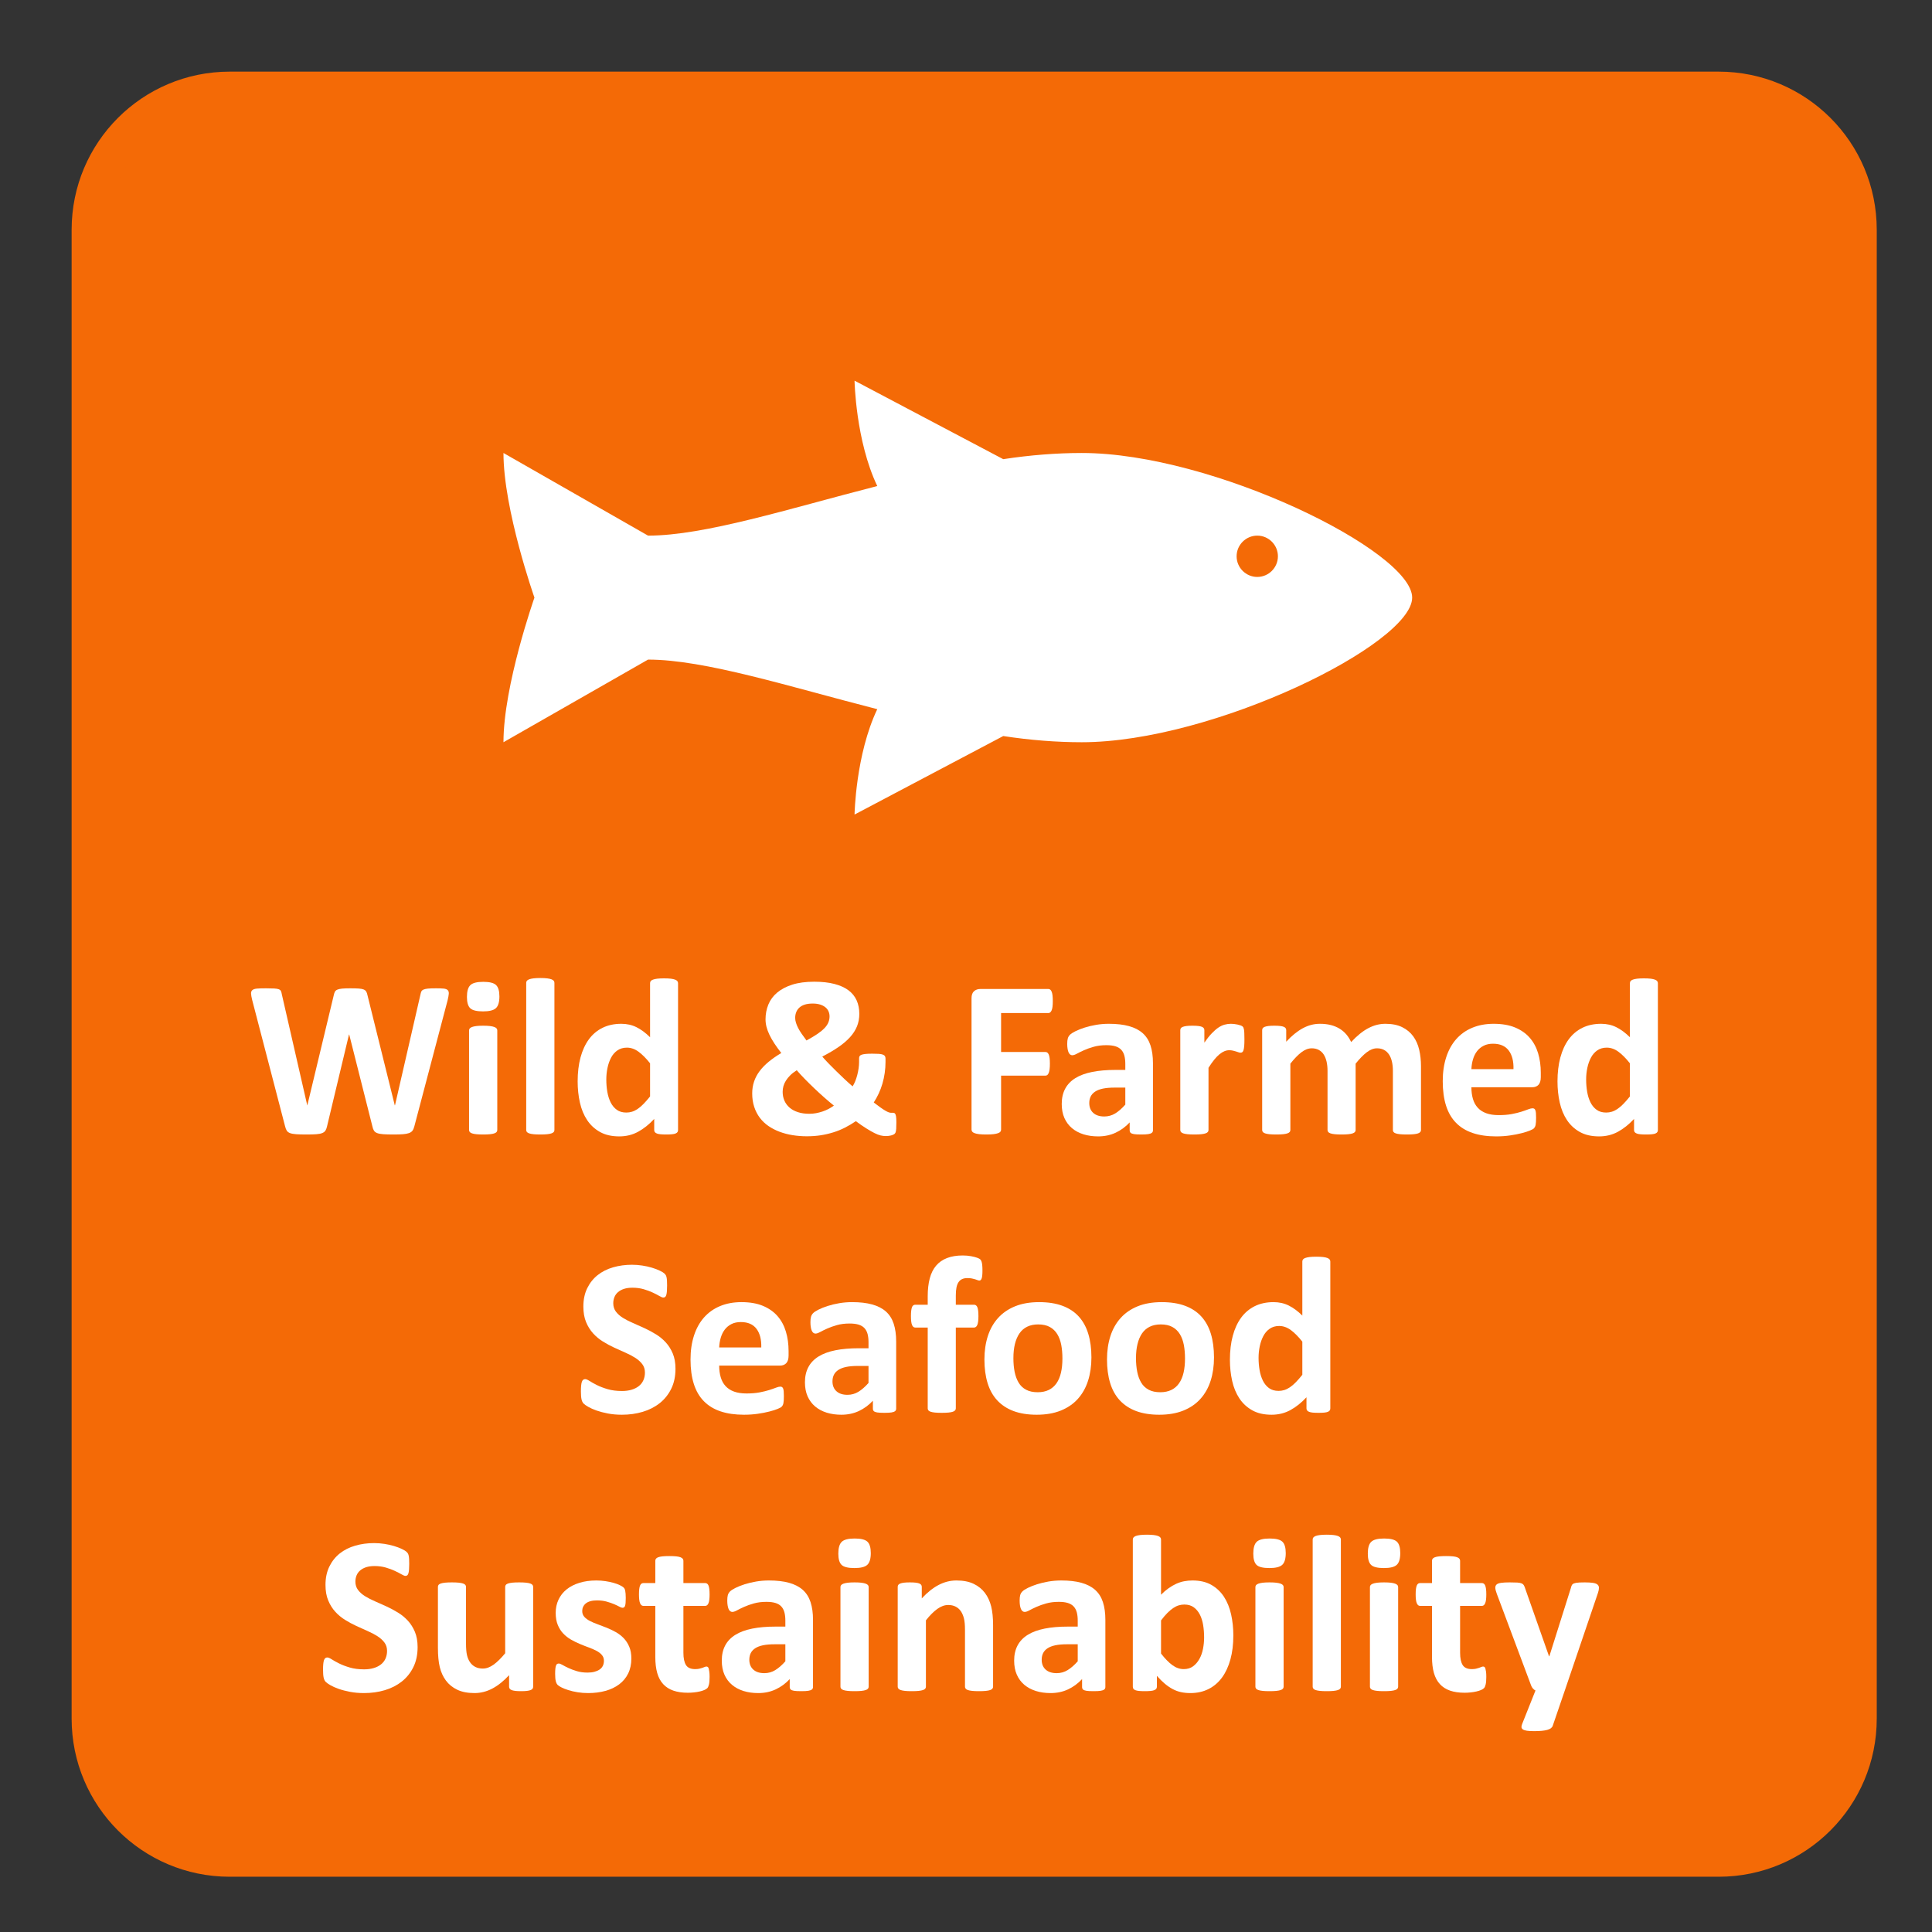 <?xml version="1.0" encoding="UTF-8"?>
<!DOCTYPE svg PUBLIC "-//W3C//DTD SVG 1.1//EN" "http://www.w3.org/Graphics/SVG/1.1/DTD/svg11.dtd">
<svg version="1.1" xmlns="http://www.w3.org/2000/svg" xmlns:xlink="http://www.w3.org/1999/xlink" x="0" y="0" width="118" height="118" viewBox="0, 0, 118, 118">
  <rect x="0" y="0" width="118" height="118" fill="#333333" stroke="none"/>
  <g id="Layer_1" transform="translate(-274, -404.5)">
    <g>
      <path d="M279,418.027 C279,413.318 282.818,409.5 287.527,409.5 L378.473,409.5 C383.182,409.5 387,413.318 387,418.027 L387,508.973 C387,513.682 383.182,517.5 378.473,517.5 L287.527,517.5 C282.818,517.5 279,513.682 279,508.973 z" fill="#F46A06"/>
      <path d="M279.5,418.527 C279.5,413.818 283.318,410 288.027,410 L378.973,410 C383.683,410 387.5,413.818 387.5,418.527 L387.5,509.473 C387.5,514.182 383.683,518 378.973,518 L288.027,518 C283.318,518 279.5,514.182 279.5,509.473 z" fill-opacity="0" stroke="#F46A06" stroke-width="2.25"/>
      <path d="M299.307,473.292 Q299.266,473.456 299.195,473.555 Q299.123,473.654 298.979,473.706 Q298.836,473.757 298.61,473.774 Q298.385,473.791 298.036,473.791 Q297.646,473.791 297.41,473.774 Q297.175,473.757 297.038,473.706 Q296.901,473.654 296.84,473.555 Q296.778,473.456 296.744,473.292 L295.329,467.687 L295.315,467.687 L293.975,473.292 Q293.941,473.449 293.88,473.548 Q293.818,473.648 293.685,473.702 Q293.552,473.757 293.323,473.774 Q293.094,473.791 292.718,473.791 Q292.321,473.791 292.085,473.774 Q291.849,473.757 291.713,473.706 Q291.576,473.654 291.514,473.555 Q291.453,473.456 291.412,473.292 L289.402,465.574 Q289.341,465.328 289.334,465.188 Q289.327,465.048 289.412,464.973 Q289.498,464.898 289.693,464.88 Q289.888,464.863 290.236,464.863 Q290.557,464.863 290.745,464.874 Q290.933,464.884 291.029,464.921 Q291.125,464.959 291.159,465.031 Q291.193,465.103 291.214,465.233 L292.765,472.007 L292.772,472.007 L294.386,465.28 Q294.413,465.15 294.457,465.068 Q294.502,464.986 294.608,464.942 Q294.714,464.898 294.898,464.88 Q295.083,464.863 295.39,464.863 Q295.719,464.863 295.913,464.877 Q296.108,464.891 296.214,464.935 Q296.32,464.98 296.368,465.062 Q296.416,465.144 296.443,465.28 L298.111,472.007 L298.125,472.007 L299.677,465.253 Q299.697,465.144 299.731,465.065 Q299.765,464.986 299.861,464.942 Q299.957,464.898 300.135,464.88 Q300.312,464.863 300.634,464.863 Q300.934,464.863 301.102,464.88 Q301.269,464.898 301.345,464.973 Q301.42,465.048 301.41,465.195 Q301.399,465.342 301.338,465.595 z" fill="#FFFFFF"/>
      <path d="M304.372,473.518 Q304.372,473.586 304.331,473.637 Q304.29,473.689 304.191,473.723 Q304.091,473.757 303.927,473.774 Q303.763,473.791 303.51,473.791 Q303.257,473.791 303.093,473.774 Q302.929,473.757 302.83,473.723 Q302.731,473.689 302.69,473.637 Q302.649,473.586 302.649,473.518 L302.649,467.434 Q302.649,467.365 302.69,467.314 Q302.731,467.263 302.83,467.225 Q302.929,467.188 303.093,467.167 Q303.257,467.147 303.51,467.147 Q303.763,467.147 303.927,467.167 Q304.091,467.188 304.191,467.225 Q304.29,467.263 304.331,467.314 Q304.372,467.365 304.372,467.434 z M304.502,465.356 Q304.502,465.875 304.29,466.073 Q304.078,466.272 303.504,466.272 Q302.922,466.272 302.721,466.08 Q302.519,465.889 302.519,465.39 Q302.519,464.87 302.728,464.669 Q302.936,464.467 303.517,464.467 Q304.091,464.467 304.296,464.662 Q304.502,464.857 304.502,465.356 z" fill="#FFFFFF"/>
      <path d="M307.862,473.518 Q307.862,473.586 307.821,473.637 Q307.78,473.689 307.681,473.723 Q307.582,473.757 307.418,473.774 Q307.254,473.791 307.001,473.791 Q306.748,473.791 306.584,473.774 Q306.42,473.757 306.32,473.723 Q306.221,473.689 306.18,473.637 Q306.139,473.586 306.139,473.518 L306.139,464.528 Q306.139,464.46 306.18,464.405 Q306.221,464.351 306.32,464.313 Q306.42,464.275 306.584,464.255 Q306.748,464.234 307.001,464.234 Q307.254,464.234 307.418,464.255 Q307.582,464.275 307.681,464.313 Q307.78,464.351 307.821,464.405 Q307.862,464.46 307.862,464.528 z" fill="#FFFFFF"/>
      <path d="M315.413,473.518 Q315.413,473.593 315.379,473.644 Q315.344,473.695 315.262,473.73 Q315.18,473.764 315.04,473.777 Q314.9,473.791 314.695,473.791 Q314.476,473.791 314.34,473.777 Q314.203,473.764 314.117,473.73 Q314.032,473.695 313.994,473.644 Q313.957,473.593 313.957,473.518 L313.957,472.841 Q313.485,473.347 312.969,473.627 Q312.453,473.907 311.824,473.907 Q311.127,473.907 310.645,473.637 Q310.163,473.367 309.859,472.909 Q309.554,472.451 309.418,471.839 Q309.281,471.228 309.281,470.551 Q309.281,469.737 309.455,469.088 Q309.63,468.439 309.965,467.981 Q310.299,467.523 310.799,467.276 Q311.298,467.03 311.947,467.03 Q312.46,467.03 312.877,467.239 Q313.294,467.447 313.704,467.851 L313.704,464.549 Q313.704,464.481 313.741,464.426 Q313.779,464.371 313.878,464.334 Q313.977,464.296 314.141,464.275 Q314.305,464.255 314.558,464.255 Q314.811,464.255 314.975,464.275 Q315.139,464.296 315.235,464.334 Q315.331,464.371 315.372,464.426 Q315.413,464.481 315.413,464.549 z M313.704,469.443 Q313.335,468.979 312.996,468.733 Q312.658,468.486 312.289,468.486 Q311.954,468.486 311.711,468.654 Q311.468,468.821 311.321,469.102 Q311.174,469.382 311.103,469.727 Q311.031,470.072 311.031,470.435 Q311.031,470.817 311.092,471.18 Q311.154,471.542 311.294,471.826 Q311.434,472.109 311.667,472.28 Q311.899,472.451 312.255,472.451 Q312.432,472.451 312.6,472.4 Q312.767,472.349 312.942,472.233 Q313.116,472.116 313.3,471.928 Q313.485,471.74 313.704,471.467 z" fill="#FFFFFF"/>
      <path d="M319.942,471.282 Q319.942,470.9 320.055,470.561 Q320.168,470.223 320.393,469.922 Q320.619,469.621 320.95,469.348 Q321.282,469.074 321.719,468.815 Q321.473,468.5 321.292,468.223 Q321.111,467.946 320.991,467.693 Q320.872,467.441 320.814,467.212 Q320.756,466.983 320.756,466.757 Q320.756,466.278 320.927,465.858 Q321.097,465.438 321.46,465.13 Q321.822,464.822 322.383,464.641 Q322.943,464.46 323.729,464.46 Q324.447,464.46 324.967,464.597 Q325.486,464.733 325.821,464.983 Q326.156,465.233 326.32,465.598 Q326.484,465.964 326.484,466.422 Q326.484,466.832 326.344,467.181 Q326.204,467.529 325.92,467.844 Q325.636,468.158 325.213,468.449 Q324.789,468.739 324.221,469.033 Q324.406,469.245 324.635,469.481 Q324.864,469.717 325.107,469.953 Q325.349,470.189 325.595,470.421 Q325.842,470.653 326.074,470.852 Q326.163,470.715 326.235,470.537 Q326.306,470.359 326.358,470.161 Q326.409,469.963 326.44,469.758 Q326.47,469.553 326.47,469.355 L326.47,469.143 Q326.47,469.067 326.498,469.013 Q326.525,468.958 326.611,468.924 Q326.696,468.89 326.857,468.873 Q327.017,468.856 327.27,468.856 Q327.51,468.856 327.667,468.866 Q327.824,468.876 327.916,468.91 Q328.009,468.944 328.046,469.003 Q328.084,469.061 328.084,469.15 L328.084,469.368 Q328.084,469.696 328.036,470.031 Q327.988,470.366 327.896,470.684 Q327.803,471.002 327.667,471.293 Q327.53,471.583 327.366,471.836 Q327.605,472.021 327.78,472.144 Q327.954,472.267 328.077,472.338 Q328.2,472.41 328.282,472.438 Q328.364,472.465 328.419,472.465 Q328.494,472.465 328.559,472.465 Q328.624,472.465 328.665,472.513 Q328.706,472.561 328.726,472.684 Q328.747,472.807 328.747,473.046 Q328.747,473.299 328.737,473.442 Q328.726,473.586 328.702,473.654 Q328.678,473.723 328.62,473.767 Q328.562,473.812 328.426,473.849 Q328.289,473.887 328.097,473.887 Q327.947,473.887 327.786,473.849 Q327.626,473.812 327.414,473.706 Q327.202,473.6 326.922,473.425 Q326.641,473.251 326.272,472.978 Q325.951,473.196 325.609,473.371 Q325.267,473.545 324.895,473.661 Q324.522,473.777 324.126,473.839 Q323.729,473.9 323.278,473.9 Q322.834,473.9 322.41,473.832 Q321.986,473.764 321.614,473.624 Q321.241,473.483 320.933,473.272 Q320.626,473.06 320.407,472.769 Q320.188,472.479 320.065,472.106 Q319.942,471.733 319.942,471.282 z M322.567,466.668 Q322.567,466.812 322.615,466.965 Q322.663,467.119 322.748,467.287 Q322.834,467.454 322.964,467.642 Q323.094,467.83 323.258,468.049 Q323.661,467.83 323.931,467.646 Q324.201,467.461 324.365,467.287 Q324.529,467.112 324.597,466.938 Q324.666,466.764 324.666,466.579 Q324.666,466.415 324.604,466.272 Q324.543,466.128 324.413,466.022 Q324.283,465.916 324.092,465.855 Q323.9,465.793 323.64,465.793 Q323.353,465.793 323.152,465.858 Q322.95,465.923 322.82,466.043 Q322.69,466.162 322.629,466.323 Q322.567,466.483 322.567,466.668 z M321.802,471.187 Q321.802,471.481 321.911,471.727 Q322.02,471.973 322.225,472.15 Q322.43,472.328 322.735,472.427 Q323.039,472.526 323.435,472.526 Q323.64,472.526 323.842,472.489 Q324.044,472.451 324.239,472.386 Q324.433,472.321 324.608,472.229 Q324.782,472.137 324.932,472.027 Q324.625,471.781 324.314,471.504 Q324.003,471.228 323.709,470.947 Q323.415,470.667 323.145,470.39 Q322.875,470.113 322.663,469.867 Q322.424,470.018 322.263,470.178 Q322.102,470.339 322,470.503 Q321.897,470.667 321.849,470.838 Q321.802,471.009 321.802,471.187 z M319.382,464.904" fill="#FFFFFF"/>
      <path d="M338.301,465.643 Q338.301,465.848 338.284,465.988 Q338.267,466.128 338.229,466.21 Q338.192,466.292 338.144,466.333 Q338.096,466.374 338.035,466.374 L335.143,466.374 L335.143,468.753 L337.857,468.753 Q337.918,468.753 337.966,468.787 Q338.014,468.821 338.052,468.903 Q338.089,468.985 338.106,469.122 Q338.124,469.259 338.124,469.464 Q338.124,469.669 338.106,469.806 Q338.089,469.942 338.052,470.031 Q338.014,470.12 337.966,470.158 Q337.918,470.195 337.857,470.195 L335.143,470.195 L335.143,473.49 Q335.143,473.566 335.102,473.62 Q335.061,473.675 334.955,473.712 Q334.849,473.75 334.678,473.771 Q334.507,473.791 334.241,473.791 Q333.981,473.791 333.807,473.771 Q333.632,473.75 333.53,473.712 Q333.427,473.675 333.383,473.62 Q333.338,473.566 333.338,473.49 L333.338,465.472 Q333.338,465.171 333.492,465.038 Q333.646,464.904 333.872,464.904 L338.035,464.904 Q338.096,464.904 338.144,464.942 Q338.192,464.98 338.229,465.065 Q338.267,465.15 338.284,465.294 Q338.301,465.438 338.301,465.643 z" fill="#FFFFFF"/>
      <path d="M344.419,473.538 Q344.419,473.634 344.35,473.689 Q344.282,473.743 344.135,473.767 Q343.988,473.791 343.701,473.791 Q343.393,473.791 343.253,473.767 Q343.113,473.743 343.055,473.689 Q342.997,473.634 342.997,473.538 L342.997,473.053 Q342.621,473.456 342.139,473.682 Q341.657,473.907 341.069,473.907 Q340.584,473.907 340.177,473.781 Q339.77,473.654 339.473,473.405 Q339.176,473.155 339.011,472.786 Q338.847,472.417 338.847,471.925 Q338.847,471.392 339.056,470.999 Q339.264,470.606 339.678,470.349 Q340.092,470.093 340.707,469.97 Q341.322,469.847 342.135,469.847 L342.73,469.847 L342.73,469.478 Q342.73,469.191 342.672,468.975 Q342.614,468.76 342.481,468.616 Q342.347,468.473 342.125,468.404 Q341.903,468.336 341.575,468.336 Q341.144,468.336 340.806,468.432 Q340.468,468.527 340.208,468.644 Q339.948,468.76 339.774,468.856 Q339.599,468.951 339.49,468.951 Q339.415,468.951 339.357,468.903 Q339.299,468.856 339.261,468.767 Q339.223,468.678 339.203,468.548 Q339.182,468.418 339.182,468.261 Q339.182,468.049 339.217,467.926 Q339.251,467.803 339.346,467.704 Q339.442,467.605 339.681,467.485 Q339.921,467.365 340.242,467.263 Q340.563,467.16 340.943,467.095 Q341.322,467.03 341.725,467.03 Q342.443,467.03 342.952,467.171 Q343.462,467.311 343.79,467.601 Q344.118,467.892 344.268,468.35 Q344.419,468.808 344.419,469.437 z M342.73,470.927 L342.074,470.927 Q341.657,470.927 341.363,470.988 Q341.069,471.05 340.885,471.173 Q340.7,471.296 340.615,471.47 Q340.529,471.645 340.529,471.87 Q340.529,472.253 340.772,472.472 Q341.014,472.691 341.445,472.691 Q341.807,472.691 342.112,472.506 Q342.416,472.321 342.73,471.966 z" fill="#FFFFFF"/>
      <path d="M350.005,467.987 Q350.005,468.233 349.992,468.391 Q349.978,468.548 349.951,468.637 Q349.923,468.726 349.879,468.76 Q349.834,468.794 349.766,468.794 Q349.711,468.794 349.643,468.77 Q349.575,468.746 349.489,468.719 Q349.404,468.691 349.301,468.668 Q349.199,468.644 349.076,468.644 Q348.932,468.644 348.789,468.702 Q348.645,468.76 348.491,468.883 Q348.337,469.006 348.17,469.211 Q348.002,469.416 347.811,469.717 L347.811,473.518 Q347.811,473.586 347.77,473.637 Q347.729,473.689 347.63,473.723 Q347.531,473.757 347.367,473.774 Q347.203,473.791 346.95,473.791 Q346.697,473.791 346.533,473.774 Q346.369,473.757 346.269,473.723 Q346.17,473.689 346.129,473.637 Q346.088,473.586 346.088,473.518 L346.088,467.42 Q346.088,467.352 346.122,467.3 Q346.157,467.249 346.246,467.215 Q346.334,467.181 346.475,467.164 Q346.615,467.147 346.827,467.147 Q347.045,467.147 347.189,467.164 Q347.332,467.181 347.411,467.215 Q347.49,467.249 347.524,467.3 Q347.558,467.352 347.558,467.42 L347.558,468.179 Q347.797,467.837 348.009,467.615 Q348.221,467.393 348.413,467.263 Q348.604,467.133 348.795,467.082 Q348.987,467.03 349.178,467.03 Q349.267,467.03 349.37,467.041 Q349.472,467.051 349.581,467.075 Q349.691,467.099 349.773,467.129 Q349.855,467.16 349.893,467.194 Q349.93,467.229 349.947,467.27 Q349.964,467.311 349.978,467.382 Q349.992,467.454 349.998,467.598 Q350.005,467.741 350.005,467.987 z" fill="#FFFFFF"/>
      <path d="M360.789,473.518 Q360.789,473.586 360.748,473.637 Q360.707,473.689 360.611,473.723 Q360.515,473.757 360.351,473.774 Q360.187,473.791 359.934,473.791 Q359.675,473.791 359.511,473.774 Q359.346,473.757 359.247,473.723 Q359.148,473.689 359.111,473.637 Q359.073,473.586 359.073,473.518 L359.073,469.901 Q359.073,469.594 359.015,469.341 Q358.957,469.088 358.837,468.907 Q358.718,468.726 358.536,468.627 Q358.355,468.527 358.102,468.527 Q357.795,468.527 357.48,468.767 Q357.166,469.006 356.797,469.464 L356.797,473.518 Q356.797,473.586 356.756,473.637 Q356.715,473.689 356.616,473.723 Q356.516,473.757 356.352,473.774 Q356.188,473.791 355.942,473.791 Q355.689,473.791 355.525,473.774 Q355.361,473.757 355.262,473.723 Q355.163,473.689 355.122,473.637 Q355.081,473.586 355.081,473.518 L355.081,469.901 Q355.081,469.594 355.023,469.341 Q354.965,469.088 354.848,468.907 Q354.732,468.726 354.548,468.627 Q354.363,468.527 354.117,468.527 Q353.803,468.527 353.488,468.767 Q353.174,469.006 352.811,469.464 L352.811,473.518 Q352.811,473.586 352.77,473.637 Q352.729,473.689 352.63,473.723 Q352.531,473.757 352.367,473.774 Q352.203,473.791 351.95,473.791 Q351.697,473.791 351.533,473.774 Q351.369,473.757 351.27,473.723 Q351.171,473.689 351.13,473.637 Q351.089,473.586 351.089,473.518 L351.089,467.42 Q351.089,467.352 351.123,467.3 Q351.157,467.249 351.246,467.215 Q351.335,467.181 351.475,467.164 Q351.615,467.147 351.827,467.147 Q352.046,467.147 352.189,467.164 Q352.333,467.181 352.411,467.215 Q352.49,467.249 352.524,467.3 Q352.558,467.352 352.558,467.42 L352.558,468.124 Q353.064,467.577 353.567,467.304 Q354.069,467.03 354.616,467.03 Q354.992,467.03 355.293,467.109 Q355.594,467.188 355.829,467.335 Q356.065,467.482 356.236,467.687 Q356.407,467.892 356.523,468.145 Q356.797,467.851 357.06,467.639 Q357.323,467.427 357.579,467.294 Q357.836,467.16 358.092,467.095 Q358.348,467.03 358.615,467.03 Q359.223,467.03 359.64,467.235 Q360.057,467.441 360.314,467.793 Q360.57,468.145 360.68,468.616 Q360.789,469.088 360.789,469.614 z" fill="#FFFFFF"/>
      <path d="M368.106,470.291 Q368.106,470.606 367.966,470.756 Q367.826,470.906 367.58,470.906 L363.868,470.906 Q363.868,471.296 363.96,471.614 Q364.052,471.932 364.254,472.154 Q364.456,472.376 364.773,472.492 Q365.091,472.608 365.536,472.608 Q365.987,472.608 366.329,472.544 Q366.67,472.479 366.92,472.4 Q367.169,472.321 367.333,472.256 Q367.498,472.191 367.6,472.191 Q367.662,472.191 367.703,472.215 Q367.744,472.239 367.771,472.301 Q367.798,472.362 367.809,472.475 Q367.819,472.588 367.819,472.759 Q367.819,472.909 367.812,473.015 Q367.805,473.121 367.792,473.196 Q367.778,473.272 367.75,473.323 Q367.723,473.374 367.679,473.422 Q367.634,473.47 367.436,473.552 Q367.238,473.634 366.93,473.712 Q366.623,473.791 366.226,473.849 Q365.83,473.907 365.378,473.907 Q364.565,473.907 363.953,473.702 Q363.341,473.497 362.931,473.08 Q362.521,472.663 362.319,472.027 Q362.118,471.392 362.118,470.537 Q362.118,469.724 362.33,469.071 Q362.542,468.418 362.945,467.963 Q363.348,467.509 363.926,467.27 Q364.503,467.03 365.228,467.03 Q365.994,467.03 366.537,467.256 Q367.081,467.482 367.429,467.881 Q367.778,468.281 367.942,468.828 Q368.106,469.375 368.106,470.018 z M366.438,469.799 Q366.458,469.074 366.147,468.661 Q365.836,468.247 365.187,468.247 Q364.859,468.247 364.616,468.37 Q364.374,468.493 364.213,468.702 Q364.052,468.91 363.967,469.194 Q363.881,469.478 363.868,469.799 z" fill="#FFFFFF"/>
      <path d="M375.258,473.518 Q375.258,473.593 375.224,473.644 Q375.19,473.695 375.108,473.73 Q375.026,473.764 374.885,473.777 Q374.745,473.791 374.54,473.791 Q374.322,473.791 374.185,473.777 Q374.048,473.764 373.963,473.73 Q373.877,473.695 373.84,473.644 Q373.802,473.593 373.802,473.518 L373.802,472.841 Q373.33,473.347 372.814,473.627 Q372.298,473.907 371.669,473.907 Q370.972,473.907 370.49,473.637 Q370.008,473.367 369.704,472.909 Q369.4,472.451 369.263,471.839 Q369.126,471.228 369.126,470.551 Q369.126,469.737 369.301,469.088 Q369.475,468.439 369.81,467.981 Q370.145,467.523 370.644,467.276 Q371.143,467.03 371.792,467.03 Q372.305,467.03 372.722,467.239 Q373.139,467.447 373.549,467.851 L373.549,464.549 Q373.549,464.481 373.587,464.426 Q373.624,464.371 373.723,464.334 Q373.822,464.296 373.987,464.275 Q374.151,464.255 374.404,464.255 Q374.656,464.255 374.821,464.275 Q374.985,464.296 375.08,464.334 Q375.176,464.371 375.217,464.426 Q375.258,464.481 375.258,464.549 z M373.549,469.443 Q373.18,468.979 372.842,468.733 Q372.503,468.486 372.134,468.486 Q371.799,468.486 371.556,468.654 Q371.314,468.821 371.167,469.102 Q371.02,469.382 370.948,469.727 Q370.876,470.072 370.876,470.435 Q370.876,470.817 370.938,471.18 Q370.999,471.542 371.139,471.826 Q371.28,472.109 371.512,472.28 Q371.744,472.451 372.1,472.451 Q372.278,472.451 372.445,472.4 Q372.613,472.349 372.787,472.233 Q372.961,472.116 373.146,471.928 Q373.33,471.74 373.549,471.467 z" fill="#FFFFFF"/>
      <path d="M315.256,488.098 Q315.256,488.795 314.997,489.321 Q314.737,489.848 314.293,490.2 Q313.848,490.552 313.254,490.73 Q312.659,490.907 311.982,490.907 Q311.524,490.907 311.131,490.832 Q310.738,490.757 310.437,490.651 Q310.136,490.545 309.935,490.429 Q309.733,490.313 309.644,490.224 Q309.555,490.135 309.518,489.967 Q309.48,489.8 309.48,489.485 Q309.48,489.274 309.494,489.13 Q309.507,488.986 309.538,488.898 Q309.569,488.809 309.62,488.771 Q309.671,488.733 309.74,488.733 Q309.836,488.733 310.01,488.846 Q310.184,488.959 310.458,489.096 Q310.731,489.233 311.11,489.345 Q311.49,489.458 311.989,489.458 Q312.317,489.458 312.577,489.379 Q312.837,489.301 313.018,489.157 Q313.199,489.014 313.295,488.802 Q313.39,488.59 313.39,488.33 Q313.39,488.029 313.226,487.814 Q313.062,487.599 312.799,487.431 Q312.536,487.264 312.201,487.117 Q311.866,486.97 311.51,486.806 Q311.155,486.642 310.82,486.433 Q310.485,486.225 310.222,485.934 Q309.959,485.644 309.795,485.247 Q309.63,484.851 309.63,484.297 Q309.63,483.661 309.866,483.179 Q310.102,482.697 310.502,482.379 Q310.902,482.062 311.445,481.904 Q311.989,481.747 312.597,481.747 Q312.912,481.747 313.226,481.795 Q313.541,481.843 313.814,481.925 Q314.087,482.007 314.299,482.109 Q314.511,482.212 314.58,482.28 Q314.648,482.349 314.672,482.397 Q314.696,482.444 314.713,482.523 Q314.73,482.602 314.737,482.721 Q314.744,482.841 314.744,483.019 Q314.744,483.217 314.733,483.354 Q314.723,483.49 314.699,483.579 Q314.675,483.668 314.631,483.709 Q314.587,483.75 314.511,483.75 Q314.436,483.75 314.272,483.654 Q314.108,483.559 313.869,483.446 Q313.629,483.333 313.315,483.241 Q313.001,483.149 312.625,483.149 Q312.331,483.149 312.112,483.22 Q311.893,483.292 311.746,483.419 Q311.599,483.545 311.527,483.723 Q311.456,483.9 311.456,484.099 Q311.456,484.393 311.616,484.608 Q311.777,484.823 312.047,484.991 Q312.317,485.158 312.659,485.305 Q313.001,485.452 313.356,485.616 Q313.712,485.78 314.053,485.989 Q314.395,486.197 314.662,486.488 Q314.928,486.778 315.092,487.171 Q315.256,487.565 315.256,488.098 z" fill="#FFFFFF"/>
      <path d="M322.164,487.291 Q322.164,487.606 322.023,487.756 Q321.883,487.906 321.637,487.906 L317.925,487.906 Q317.925,488.296 318.018,488.614 Q318.11,488.932 318.311,489.154 Q318.513,489.376 318.831,489.492 Q319.149,489.608 319.593,489.608 Q320.044,489.608 320.386,489.544 Q320.728,489.479 320.977,489.4 Q321.227,489.321 321.391,489.256 Q321.555,489.191 321.658,489.191 Q321.719,489.191 321.76,489.215 Q321.801,489.239 321.829,489.301 Q321.856,489.362 321.866,489.475 Q321.876,489.588 321.876,489.759 Q321.876,489.909 321.87,490.015 Q321.863,490.121 321.849,490.196 Q321.835,490.272 321.808,490.323 Q321.781,490.374 321.736,490.422 Q321.692,490.47 321.494,490.552 Q321.295,490.634 320.988,490.712 Q320.68,490.791 320.284,490.849 Q319.887,490.907 319.436,490.907 Q318.622,490.907 318.011,490.702 Q317.399,490.497 316.989,490.08 Q316.579,489.663 316.377,489.027 Q316.175,488.392 316.175,487.537 Q316.175,486.724 316.387,486.071 Q316.599,485.418 317.002,484.963 Q317.406,484.509 317.983,484.27 Q318.561,484.03 319.286,484.03 Q320.051,484.03 320.595,484.256 Q321.138,484.482 321.487,484.881 Q321.835,485.281 321.999,485.828 Q322.164,486.375 322.164,487.018 z M320.496,486.799 Q320.516,486.074 320.205,485.661 Q319.894,485.247 319.245,485.247 Q318.916,485.247 318.674,485.37 Q318.431,485.493 318.27,485.702 Q318.11,485.91 318.024,486.194 Q317.939,486.478 317.925,486.799 z" fill="#FFFFFF"/>
      <path d="M328.735,490.538 Q328.735,490.634 328.666,490.689 Q328.598,490.743 328.451,490.767 Q328.304,490.791 328.017,490.791 Q327.709,490.791 327.569,490.767 Q327.429,490.743 327.371,490.689 Q327.313,490.634 327.313,490.538 L327.313,490.053 Q326.937,490.456 326.455,490.682 Q325.973,490.907 325.385,490.907 Q324.9,490.907 324.493,490.781 Q324.086,490.654 323.789,490.405 Q323.492,490.155 323.327,489.786 Q323.163,489.417 323.163,488.925 Q323.163,488.392 323.372,487.999 Q323.58,487.606 323.994,487.349 Q324.408,487.093 325.023,486.97 Q325.638,486.847 326.451,486.847 L327.046,486.847 L327.046,486.478 Q327.046,486.191 326.988,485.975 Q326.93,485.76 326.797,485.616 Q326.663,485.473 326.441,485.404 Q326.219,485.336 325.891,485.336 Q325.46,485.336 325.122,485.432 Q324.784,485.527 324.524,485.644 Q324.264,485.76 324.09,485.856 Q323.915,485.951 323.806,485.951 Q323.731,485.951 323.673,485.903 Q323.615,485.856 323.577,485.767 Q323.539,485.678 323.519,485.548 Q323.498,485.418 323.498,485.261 Q323.498,485.049 323.533,484.926 Q323.567,484.803 323.662,484.704 Q323.758,484.605 323.997,484.485 Q324.237,484.365 324.558,484.263 Q324.879,484.16 325.259,484.095 Q325.638,484.03 326.041,484.03 Q326.759,484.03 327.268,484.171 Q327.778,484.311 328.106,484.601 Q328.434,484.892 328.584,485.35 Q328.735,485.808 328.735,486.437 z M327.046,487.927 L326.39,487.927 Q325.973,487.927 325.679,487.988 Q325.385,488.05 325.201,488.173 Q325.016,488.296 324.93,488.47 Q324.845,488.645 324.845,488.87 Q324.845,489.253 325.088,489.472 Q325.33,489.691 325.761,489.691 Q326.123,489.691 326.428,489.506 Q326.732,489.321 327.046,488.966 z" fill="#FFFFFF"/>
      <path d="M334.005,482.096 Q334.005,482.294 333.991,482.414 Q333.978,482.533 333.95,482.598 Q333.923,482.663 333.889,482.687 Q333.855,482.711 333.814,482.711 Q333.766,482.711 333.708,482.687 Q333.65,482.663 333.564,482.636 Q333.479,482.608 333.362,482.585 Q333.246,482.561 333.089,482.561 Q332.904,482.561 332.771,482.619 Q332.638,482.677 332.549,482.803 Q332.46,482.93 332.419,483.131 Q332.378,483.333 332.378,483.627 L332.378,484.188 L333.492,484.188 Q333.554,484.188 333.605,484.222 Q333.656,484.256 333.691,484.335 Q333.725,484.413 333.742,484.55 Q333.759,484.687 333.759,484.885 Q333.759,485.261 333.691,485.421 Q333.622,485.582 333.492,485.582 L332.378,485.582 L332.378,490.518 Q332.378,490.586 332.337,490.637 Q332.296,490.689 332.2,490.723 Q332.105,490.757 331.934,490.774 Q331.763,490.791 331.517,490.791 Q331.271,490.791 331.103,490.774 Q330.936,490.757 330.837,490.723 Q330.737,490.689 330.7,490.637 Q330.662,490.586 330.662,490.518 L330.662,485.582 L329.897,485.582 Q329.767,485.582 329.702,485.421 Q329.637,485.261 329.637,484.885 Q329.637,484.687 329.654,484.55 Q329.671,484.413 329.702,484.335 Q329.733,484.256 329.784,484.222 Q329.835,484.188 329.903,484.188 L330.662,484.188 L330.662,483.675 Q330.662,483.053 330.785,482.585 Q330.908,482.116 331.172,481.805 Q331.435,481.494 331.841,481.337 Q332.248,481.18 332.802,481.18 Q333.069,481.18 333.308,481.224 Q333.547,481.269 333.684,481.32 Q333.82,481.371 333.868,481.416 Q333.916,481.46 333.947,481.546 Q333.978,481.631 333.991,481.764 Q334.005,481.898 334.005,482.096 z" fill="#FFFFFF"/>
      <path d="M340.66,487.407 Q340.66,488.187 340.455,488.829 Q340.25,489.472 339.833,489.937 Q339.416,490.401 338.787,490.654 Q338.158,490.907 337.317,490.907 Q336.504,490.907 335.902,490.682 Q335.3,490.456 334.904,490.025 Q334.507,489.595 334.316,488.966 Q334.125,488.337 334.125,487.53 Q334.125,486.751 334.333,486.105 Q334.542,485.459 334.959,484.998 Q335.376,484.536 336.001,484.283 Q336.627,484.03 337.467,484.03 Q338.288,484.03 338.889,484.253 Q339.491,484.475 339.884,484.905 Q340.277,485.336 340.468,485.965 Q340.66,486.594 340.66,487.407 z M338.889,487.476 Q338.889,487.025 338.818,486.645 Q338.746,486.266 338.575,485.985 Q338.404,485.705 338.12,485.548 Q337.837,485.391 337.406,485.391 Q337.023,485.391 336.736,485.531 Q336.449,485.671 336.264,485.941 Q336.08,486.211 335.987,486.59 Q335.895,486.97 335.895,487.455 Q335.895,487.906 335.97,488.286 Q336.046,488.665 336.213,488.945 Q336.38,489.226 336.668,489.379 Q336.955,489.533 337.379,489.533 Q337.768,489.533 338.055,489.393 Q338.342,489.253 338.527,488.986 Q338.712,488.72 338.8,488.34 Q338.889,487.961 338.889,487.476 z" fill="#FFFFFF"/>
      <path d="M348.147,487.407 Q348.147,488.187 347.942,488.829 Q347.737,489.472 347.32,489.937 Q346.903,490.401 346.274,490.654 Q345.645,490.907 344.804,490.907 Q343.991,490.907 343.389,490.682 Q342.788,490.456 342.391,490.025 Q341.995,489.595 341.803,488.966 Q341.612,488.337 341.612,487.53 Q341.612,486.751 341.82,486.105 Q342.029,485.459 342.446,484.998 Q342.863,484.536 343.488,484.283 Q344.114,484.03 344.955,484.03 Q345.775,484.03 346.376,484.253 Q346.978,484.475 347.371,484.905 Q347.764,485.336 347.956,485.965 Q348.147,486.594 348.147,487.407 z M346.376,487.476 Q346.376,487.025 346.305,486.645 Q346.233,486.266 346.062,485.985 Q345.891,485.705 345.607,485.548 Q345.324,485.391 344.893,485.391 Q344.51,485.391 344.223,485.531 Q343.936,485.671 343.751,485.941 Q343.567,486.211 343.475,486.59 Q343.382,486.97 343.382,487.455 Q343.382,487.906 343.458,488.286 Q343.533,488.665 343.7,488.945 Q343.868,489.226 344.155,489.379 Q344.442,489.533 344.866,489.533 Q345.255,489.533 345.542,489.393 Q345.83,489.253 346.014,488.986 Q346.199,488.72 346.288,488.34 Q346.376,487.961 346.376,487.476 z" fill="#FFFFFF"/>
      <path d="M355.251,490.518 Q355.251,490.593 355.217,490.644 Q355.183,490.695 355.101,490.73 Q355.019,490.764 354.879,490.777 Q354.739,490.791 354.534,490.791 Q354.315,490.791 354.178,490.777 Q354.041,490.764 353.956,490.73 Q353.87,490.695 353.833,490.644 Q353.795,490.593 353.795,490.518 L353.795,489.841 Q353.324,490.347 352.807,490.627 Q352.291,490.907 351.662,490.907 Q350.965,490.907 350.483,490.637 Q350.001,490.367 349.697,489.909 Q349.393,489.451 349.256,488.839 Q349.119,488.228 349.119,487.551 Q349.119,486.737 349.294,486.088 Q349.468,485.439 349.803,484.981 Q350.138,484.523 350.637,484.276 Q351.136,484.03 351.785,484.03 Q352.298,484.03 352.715,484.239 Q353.132,484.447 353.542,484.851 L353.542,481.549 Q353.542,481.481 353.58,481.426 Q353.618,481.371 353.717,481.334 Q353.816,481.296 353.98,481.275 Q354.144,481.255 354.397,481.255 Q354.65,481.255 354.814,481.275 Q354.978,481.296 355.074,481.334 Q355.169,481.371 355.21,481.426 Q355.251,481.481 355.251,481.549 z M353.542,486.443 Q353.173,485.979 352.835,485.733 Q352.496,485.486 352.127,485.486 Q351.792,485.486 351.55,485.654 Q351.307,485.821 351.16,486.102 Q351.013,486.382 350.941,486.727 Q350.869,487.072 350.869,487.435 Q350.869,487.817 350.931,488.18 Q350.993,488.542 351.133,488.826 Q351.273,489.109 351.505,489.28 Q351.738,489.451 352.093,489.451 Q352.271,489.451 352.438,489.4 Q352.606,489.349 352.78,489.233 Q352.954,489.116 353.139,488.928 Q353.324,488.74 353.542,488.467 z" fill="#FFFFFF"/>
      <path d="M299.506,505.098 Q299.506,505.795 299.247,506.321 Q298.987,506.848 298.543,507.2 Q298.098,507.552 297.504,507.73 Q296.909,507.907 296.232,507.907 Q295.774,507.907 295.381,507.832 Q294.988,507.757 294.687,507.651 Q294.386,507.545 294.185,507.429 Q293.983,507.313 293.894,507.224 Q293.805,507.135 293.768,506.967 Q293.73,506.8 293.73,506.485 Q293.73,506.274 293.744,506.13 Q293.757,505.986 293.788,505.898 Q293.819,505.809 293.87,505.771 Q293.921,505.733 293.99,505.733 Q294.086,505.733 294.26,505.846 Q294.434,505.959 294.708,506.096 Q294.981,506.233 295.36,506.345 Q295.74,506.458 296.239,506.458 Q296.567,506.458 296.827,506.379 Q297.087,506.301 297.268,506.157 Q297.449,506.014 297.545,505.802 Q297.64,505.59 297.64,505.33 Q297.64,505.029 297.476,504.814 Q297.312,504.599 297.049,504.431 Q296.786,504.264 296.451,504.117 Q296.116,503.97 295.76,503.806 Q295.405,503.642 295.07,503.433 Q294.735,503.225 294.472,502.934 Q294.209,502.644 294.045,502.247 Q293.88,501.851 293.88,501.297 Q293.88,500.661 294.116,500.179 Q294.352,499.697 294.752,499.379 Q295.152,499.062 295.695,498.904 Q296.239,498.747 296.847,498.747 Q297.162,498.747 297.476,498.795 Q297.791,498.843 298.064,498.925 Q298.337,499.007 298.549,499.109 Q298.761,499.212 298.83,499.28 Q298.898,499.349 298.922,499.397 Q298.946,499.444 298.963,499.523 Q298.98,499.602 298.987,499.721 Q298.994,499.841 298.994,500.019 Q298.994,500.217 298.983,500.354 Q298.973,500.49 298.949,500.579 Q298.925,500.668 298.881,500.709 Q298.837,500.75 298.761,500.75 Q298.686,500.75 298.522,500.654 Q298.358,500.559 298.119,500.446 Q297.879,500.333 297.565,500.241 Q297.251,500.149 296.875,500.149 Q296.581,500.149 296.362,500.22 Q296.143,500.292 295.996,500.419 Q295.849,500.545 295.777,500.723 Q295.706,500.9 295.706,501.099 Q295.706,501.393 295.866,501.608 Q296.027,501.823 296.297,501.991 Q296.567,502.158 296.909,502.305 Q297.251,502.452 297.606,502.616 Q297.962,502.78 298.303,502.989 Q298.645,503.197 298.912,503.488 Q299.178,503.778 299.342,504.171 Q299.506,504.565 299.506,505.098 z" fill="#FFFFFF"/>
      <path d="M306.564,507.518 Q306.564,507.586 306.53,507.637 Q306.496,507.689 306.41,507.723 Q306.325,507.757 306.185,507.774 Q306.044,507.791 305.832,507.791 Q305.607,507.791 305.467,507.774 Q305.327,507.757 305.245,507.723 Q305.163,507.689 305.128,507.637 Q305.094,507.586 305.094,507.518 L305.094,506.814 Q304.588,507.36 304.065,507.634 Q303.542,507.907 302.982,507.907 Q302.353,507.907 301.926,507.702 Q301.498,507.497 301.235,507.142 Q300.972,506.786 300.859,506.318 Q300.747,505.85 300.747,505.152 L300.747,501.42 Q300.747,501.352 300.784,501.3 Q300.822,501.249 300.921,501.215 Q301.02,501.181 301.187,501.164 Q301.355,501.147 301.601,501.147 Q301.854,501.147 302.018,501.164 Q302.182,501.181 302.281,501.215 Q302.38,501.249 302.421,501.3 Q302.462,501.352 302.462,501.42 L302.462,504.865 Q302.462,505.344 302.524,505.597 Q302.585,505.85 302.712,506.031 Q302.838,506.212 303.033,506.311 Q303.228,506.41 303.488,506.41 Q303.816,506.41 304.147,506.171 Q304.479,505.932 304.855,505.474 L304.855,501.42 Q304.855,501.352 304.893,501.3 Q304.93,501.249 305.029,501.215 Q305.128,501.181 305.292,501.164 Q305.456,501.147 305.709,501.147 Q305.962,501.147 306.126,501.164 Q306.29,501.181 306.386,501.215 Q306.482,501.249 306.523,501.3 Q306.564,501.352 306.564,501.42 z" fill="#FFFFFF"/>
      <path d="M312.561,505.795 Q312.561,506.315 312.366,506.711 Q312.172,507.108 311.816,507.374 Q311.461,507.641 310.975,507.774 Q310.49,507.907 309.923,507.907 Q309.581,507.907 309.27,507.856 Q308.959,507.805 308.713,507.726 Q308.466,507.648 308.302,507.566 Q308.138,507.483 308.063,507.412 Q307.988,507.34 307.947,507.186 Q307.906,507.032 307.906,506.732 Q307.906,506.533 307.92,506.414 Q307.933,506.294 307.961,506.222 Q307.988,506.15 308.029,506.127 Q308.07,506.103 308.132,506.103 Q308.207,506.103 308.354,506.188 Q308.501,506.274 308.719,506.376 Q308.938,506.479 309.229,506.567 Q309.519,506.656 309.888,506.656 Q310.121,506.656 310.302,506.608 Q310.483,506.561 310.616,506.472 Q310.75,506.383 310.818,506.246 Q310.886,506.109 310.886,505.932 Q310.886,505.727 310.76,505.58 Q310.633,505.433 310.425,505.323 Q310.216,505.214 309.953,505.118 Q309.69,505.023 309.413,504.906 Q309.136,504.79 308.873,504.64 Q308.61,504.489 308.402,504.271 Q308.193,504.052 308.067,503.744 Q307.94,503.437 307.94,503.006 Q307.94,502.568 308.111,502.203 Q308.282,501.837 308.603,501.577 Q308.924,501.317 309.386,501.174 Q309.847,501.03 310.422,501.03 Q310.709,501.03 310.979,501.071 Q311.249,501.112 311.467,501.174 Q311.686,501.235 311.837,501.307 Q311.987,501.379 312.052,501.43 Q312.117,501.482 312.144,501.533 Q312.172,501.584 312.185,501.656 Q312.199,501.728 312.209,501.834 Q312.219,501.94 312.219,502.097 Q312.219,502.281 312.209,502.398 Q312.199,502.514 312.175,502.582 Q312.151,502.65 312.11,502.674 Q312.069,502.698 312.014,502.698 Q311.953,502.698 311.823,502.627 Q311.693,502.555 311.498,502.473 Q311.303,502.391 311.047,502.319 Q310.791,502.247 310.463,502.247 Q310.23,502.247 310.059,502.295 Q309.888,502.343 309.779,502.432 Q309.67,502.521 309.615,502.64 Q309.56,502.76 309.56,502.897 Q309.56,503.108 309.69,503.252 Q309.82,503.396 310.032,503.505 Q310.244,503.614 310.514,503.71 Q310.784,503.806 311.061,503.919 Q311.338,504.031 311.608,504.182 Q311.878,504.332 312.09,504.551 Q312.301,504.77 312.431,505.074 Q312.561,505.378 312.561,505.795 z" fill="#FFFFFF"/>
      <path d="M317.339,506.916 Q317.339,507.217 317.302,507.378 Q317.264,507.538 317.203,507.603 Q317.141,507.668 317.021,507.719 Q316.902,507.771 316.741,507.808 Q316.581,507.846 316.393,507.866 Q316.205,507.887 316.013,507.887 Q315.5,507.887 315.125,507.757 Q314.749,507.627 314.502,507.357 Q314.256,507.087 314.14,506.677 Q314.024,506.267 314.024,505.706 L314.024,502.582 L313.292,502.582 Q313.163,502.582 313.094,502.421 Q313.026,502.261 313.026,501.885 Q313.026,501.687 313.043,501.55 Q313.06,501.413 313.094,501.335 Q313.128,501.256 313.18,501.222 Q313.231,501.188 313.299,501.188 L314.024,501.188 L314.024,499.827 Q314.024,499.759 314.062,499.704 Q314.099,499.65 314.198,499.612 Q314.297,499.574 314.465,499.557 Q314.632,499.54 314.878,499.54 Q315.131,499.54 315.299,499.557 Q315.466,499.574 315.562,499.612 Q315.658,499.65 315.699,499.704 Q315.74,499.759 315.74,499.827 L315.74,501.188 L317.066,501.188 Q317.134,501.188 317.186,501.222 Q317.237,501.256 317.271,501.335 Q317.305,501.413 317.322,501.55 Q317.339,501.687 317.339,501.885 Q317.339,502.261 317.271,502.421 Q317.203,502.582 317.073,502.582 L315.74,502.582 L315.74,505.446 Q315.74,505.945 315.897,506.195 Q316.054,506.444 316.458,506.444 Q316.594,506.444 316.704,506.421 Q316.813,506.397 316.898,506.366 Q316.984,506.335 317.042,506.311 Q317.1,506.287 317.148,506.287 Q317.189,506.287 317.227,506.311 Q317.264,506.335 317.285,506.407 Q317.305,506.479 317.322,506.602 Q317.339,506.725 317.339,506.916 z" fill="#FFFFFF"/>
      <path d="M323.656,507.538 Q323.656,507.634 323.587,507.689 Q323.519,507.743 323.372,507.767 Q323.225,507.791 322.938,507.791 Q322.63,507.791 322.49,507.767 Q322.35,507.743 322.292,507.689 Q322.234,507.634 322.234,507.538 L322.234,507.053 Q321.858,507.456 321.376,507.682 Q320.894,507.907 320.306,507.907 Q319.821,507.907 319.414,507.781 Q319.007,507.654 318.71,507.405 Q318.412,507.155 318.248,506.786 Q318.084,506.417 318.084,505.925 Q318.084,505.392 318.293,504.999 Q318.501,504.606 318.915,504.349 Q319.328,504.093 319.944,503.97 Q320.559,503.847 321.372,503.847 L321.967,503.847 L321.967,503.478 Q321.967,503.191 321.909,502.975 Q321.851,502.76 321.718,502.616 Q321.584,502.473 321.362,502.404 Q321.14,502.336 320.812,502.336 Q320.381,502.336 320.043,502.432 Q319.704,502.527 319.445,502.644 Q319.185,502.76 319.011,502.856 Q318.836,502.951 318.727,502.951 Q318.652,502.951 318.594,502.903 Q318.535,502.856 318.498,502.767 Q318.46,502.678 318.44,502.548 Q318.419,502.418 318.419,502.261 Q318.419,502.049 318.453,501.926 Q318.488,501.803 318.583,501.704 Q318.679,501.605 318.918,501.485 Q319.158,501.365 319.479,501.263 Q319.8,501.16 320.18,501.095 Q320.559,501.03 320.962,501.03 Q321.68,501.03 322.189,501.171 Q322.699,501.311 323.027,501.601 Q323.355,501.892 323.505,502.35 Q323.656,502.808 323.656,503.437 z M321.967,504.927 L321.311,504.927 Q320.894,504.927 320.6,504.988 Q320.306,505.05 320.121,505.173 Q319.937,505.296 319.851,505.47 Q319.766,505.645 319.766,505.87 Q319.766,506.253 320.009,506.472 Q320.251,506.691 320.682,506.691 Q321.044,506.691 321.348,506.506 Q321.653,506.321 321.967,505.966 z" fill="#FFFFFF"/>
      <path d="M327.055,507.518 Q327.055,507.586 327.014,507.637 Q326.973,507.689 326.874,507.723 Q326.775,507.757 326.611,507.774 Q326.446,507.791 326.194,507.791 Q325.941,507.791 325.777,507.774 Q325.612,507.757 325.513,507.723 Q325.414,507.689 325.373,507.637 Q325.332,507.586 325.332,507.518 L325.332,501.434 Q325.332,501.365 325.373,501.314 Q325.414,501.263 325.513,501.225 Q325.612,501.188 325.777,501.167 Q325.941,501.147 326.194,501.147 Q326.446,501.147 326.611,501.167 Q326.775,501.188 326.874,501.225 Q326.973,501.263 327.014,501.314 Q327.055,501.365 327.055,501.434 z M327.185,499.356 Q327.185,499.875 326.973,500.073 Q326.761,500.272 326.187,500.272 Q325.606,500.272 325.404,500.08 Q325.202,499.889 325.202,499.39 Q325.202,498.87 325.411,498.669 Q325.619,498.467 326.2,498.467 Q326.775,498.467 326.98,498.662 Q327.185,498.857 327.185,499.356 z" fill="#FFFFFF"/>
      <path d="M334.654,507.518 Q334.654,507.586 334.613,507.637 Q334.572,507.689 334.476,507.723 Q334.38,507.757 334.213,507.774 Q334.045,507.791 333.799,507.791 Q333.546,507.791 333.379,507.774 Q333.211,507.757 333.116,507.723 Q333.02,507.689 332.979,507.637 Q332.938,507.586 332.938,507.518 L332.938,504.038 Q332.938,503.594 332.873,503.341 Q332.808,503.088 332.685,502.907 Q332.562,502.726 332.367,502.627 Q332.172,502.527 331.913,502.527 Q331.584,502.527 331.249,502.767 Q330.914,503.006 330.552,503.464 L330.552,507.518 Q330.552,507.586 330.511,507.637 Q330.47,507.689 330.371,507.723 Q330.272,507.757 330.108,507.774 Q329.944,507.791 329.691,507.791 Q329.438,507.791 329.274,507.774 Q329.11,507.757 329.011,507.723 Q328.912,507.689 328.871,507.637 Q328.829,507.586 328.829,507.518 L328.829,501.42 Q328.829,501.352 328.864,501.3 Q328.898,501.249 328.987,501.215 Q329.076,501.181 329.216,501.164 Q329.356,501.147 329.568,501.147 Q329.787,501.147 329.93,501.164 Q330.074,501.181 330.152,501.215 Q330.231,501.249 330.265,501.3 Q330.299,501.352 330.299,501.42 L330.299,502.124 Q330.805,501.577 331.328,501.304 Q331.851,501.03 332.418,501.03 Q333.04,501.03 333.468,501.235 Q333.895,501.441 334.158,501.793 Q334.421,502.145 334.538,502.616 Q334.654,503.088 334.654,503.751 z" fill="#FFFFFF"/>
      <path d="M341.512,507.538 Q341.512,507.634 341.444,507.689 Q341.376,507.743 341.229,507.767 Q341.082,507.791 340.795,507.791 Q340.487,507.791 340.347,507.767 Q340.207,507.743 340.149,507.689 Q340.09,507.634 340.09,507.538 L340.09,507.053 Q339.714,507.456 339.233,507.682 Q338.751,507.907 338.163,507.907 Q337.677,507.907 337.271,507.781 Q336.864,507.654 336.566,507.405 Q336.269,507.155 336.105,506.786 Q335.941,506.417 335.941,505.925 Q335.941,505.392 336.15,504.999 Q336.358,504.606 336.772,504.349 Q337.185,504.093 337.8,503.97 Q338.416,503.847 339.229,503.847 L339.824,503.847 L339.824,503.478 Q339.824,503.191 339.766,502.975 Q339.708,502.76 339.574,502.616 Q339.441,502.473 339.219,502.404 Q338.997,502.336 338.669,502.336 Q338.238,502.336 337.9,502.432 Q337.561,502.527 337.301,502.644 Q337.042,502.76 336.867,502.856 Q336.693,502.951 336.584,502.951 Q336.508,502.951 336.45,502.903 Q336.392,502.856 336.355,502.767 Q336.317,502.678 336.296,502.548 Q336.276,502.418 336.276,502.261 Q336.276,502.049 336.31,501.926 Q336.344,501.803 336.44,501.704 Q336.536,501.605 336.775,501.485 Q337.014,501.365 337.336,501.263 Q337.657,501.16 338.036,501.095 Q338.416,501.03 338.819,501.03 Q339.537,501.03 340.046,501.171 Q340.555,501.311 340.883,501.601 Q341.212,501.892 341.362,502.35 Q341.512,502.808 341.512,503.437 z M339.824,504.927 L339.168,504.927 Q338.751,504.927 338.457,504.988 Q338.163,505.05 337.978,505.173 Q337.794,505.296 337.708,505.47 Q337.623,505.645 337.623,505.87 Q337.623,506.253 337.865,506.472 Q338.108,506.691 338.539,506.691 Q338.901,506.691 339.205,506.506 Q339.509,506.321 339.824,505.966 z" fill="#FFFFFF"/>
      <path d="M349.328,504.387 Q349.328,505.2 349.15,505.85 Q348.972,506.499 348.637,506.957 Q348.302,507.415 347.813,507.661 Q347.325,507.907 346.703,507.907 Q346.395,507.907 346.128,507.849 Q345.862,507.791 345.619,507.661 Q345.376,507.531 345.141,507.333 Q344.905,507.135 344.659,506.855 L344.659,507.518 Q344.659,507.593 344.621,507.644 Q344.583,507.695 344.498,507.73 Q344.413,507.764 344.269,507.777 Q344.125,507.791 343.92,507.791 Q343.708,507.791 343.568,507.777 Q343.428,507.764 343.343,507.73 Q343.257,507.695 343.223,507.644 Q343.189,507.593 343.189,507.518 L343.189,498.528 Q343.189,498.46 343.23,498.405 Q343.271,498.351 343.37,498.313 Q343.469,498.275 343.633,498.255 Q343.797,498.234 344.05,498.234 Q344.303,498.234 344.467,498.255 Q344.631,498.275 344.73,498.313 Q344.83,498.351 344.871,498.405 Q344.912,498.46 344.912,498.528 L344.912,501.899 Q345.144,501.666 345.376,501.502 Q345.609,501.338 345.841,501.232 Q346.074,501.126 346.32,501.078 Q346.566,501.03 346.839,501.03 Q347.516,501.03 347.988,501.3 Q348.459,501.57 348.757,502.028 Q349.054,502.486 349.191,503.098 Q349.328,503.71 349.328,504.387 z M347.543,504.51 Q347.543,504.12 347.485,503.758 Q347.427,503.396 347.284,503.115 Q347.14,502.835 346.911,502.668 Q346.682,502.5 346.333,502.5 Q346.163,502.5 345.999,502.548 Q345.834,502.596 345.66,502.712 Q345.486,502.828 345.301,503.013 Q345.117,503.197 344.912,503.471 L344.912,505.494 Q345.274,505.959 345.605,506.202 Q345.937,506.444 346.299,506.444 Q346.634,506.444 346.867,506.274 Q347.099,506.103 347.253,505.829 Q347.407,505.556 347.475,505.207 Q347.543,504.858 347.543,504.51 z" fill="#FFFFFF"/>
      <path d="M352.399,507.518 Q352.399,507.586 352.358,507.637 Q352.317,507.689 352.218,507.723 Q352.119,507.757 351.955,507.774 Q351.791,507.791 351.538,507.791 Q351.285,507.791 351.121,507.774 Q350.957,507.757 350.858,507.723 Q350.758,507.689 350.717,507.637 Q350.676,507.586 350.676,507.518 L350.676,501.434 Q350.676,501.365 350.717,501.314 Q350.758,501.263 350.858,501.225 Q350.957,501.188 351.121,501.167 Q351.285,501.147 351.538,501.147 Q351.791,501.147 351.955,501.167 Q352.119,501.188 352.218,501.225 Q352.317,501.263 352.358,501.314 Q352.399,501.365 352.399,501.434 z M352.529,499.356 Q352.529,499.875 352.317,500.073 Q352.105,500.272 351.531,500.272 Q350.95,500.272 350.748,500.08 Q350.547,499.889 350.547,499.39 Q350.547,498.87 350.755,498.669 Q350.964,498.467 351.545,498.467 Q352.119,498.467 352.324,498.662 Q352.529,498.857 352.529,499.356 z" fill="#FFFFFF"/>
      <path d="M355.896,507.518 Q355.896,507.586 355.855,507.637 Q355.814,507.689 355.715,507.723 Q355.616,507.757 355.452,507.774 Q355.288,507.791 355.035,507.791 Q354.782,507.791 354.618,507.774 Q354.454,507.757 354.355,507.723 Q354.256,507.689 354.215,507.637 Q354.174,507.586 354.174,507.518 L354.174,498.528 Q354.174,498.46 354.215,498.405 Q354.256,498.351 354.355,498.313 Q354.454,498.275 354.618,498.255 Q354.782,498.234 355.035,498.234 Q355.288,498.234 355.452,498.255 Q355.616,498.275 355.715,498.313 Q355.814,498.351 355.855,498.405 Q355.896,498.46 355.896,498.528 z" fill="#FFFFFF"/>
      <path d="M359.394,507.518 Q359.394,507.586 359.353,507.637 Q359.312,507.689 359.212,507.723 Q359.113,507.757 358.949,507.774 Q358.785,507.791 358.532,507.791 Q358.279,507.791 358.115,507.774 Q357.951,507.757 357.852,507.723 Q357.753,507.689 357.712,507.637 Q357.671,507.586 357.671,507.518 L357.671,501.434 Q357.671,501.365 357.712,501.314 Q357.753,501.263 357.852,501.225 Q357.951,501.188 358.115,501.167 Q358.279,501.147 358.532,501.147 Q358.785,501.147 358.949,501.167 Q359.113,501.188 359.212,501.225 Q359.312,501.263 359.353,501.314 Q359.394,501.365 359.394,501.434 z M359.523,499.356 Q359.523,499.875 359.312,500.073 Q359.1,500.272 358.525,500.272 Q357.944,500.272 357.743,500.08 Q357.541,499.889 357.541,499.39 Q357.541,498.87 357.75,498.669 Q357.958,498.467 358.539,498.467 Q359.113,498.467 359.318,498.662 Q359.523,498.857 359.523,499.356 z" fill="#FFFFFF"/>
      <path d="M364.778,506.916 Q364.778,507.217 364.74,507.378 Q364.702,507.538 364.641,507.603 Q364.579,507.668 364.46,507.719 Q364.34,507.771 364.179,507.808 Q364.019,507.846 363.831,507.866 Q363.643,507.887 363.451,507.887 Q362.939,507.887 362.563,507.757 Q362.187,507.627 361.941,507.357 Q361.695,507.087 361.578,506.677 Q361.462,506.267 361.462,505.706 L361.462,502.582 L360.731,502.582 Q360.601,502.582 360.533,502.421 Q360.464,502.261 360.464,501.885 Q360.464,501.687 360.481,501.55 Q360.498,501.413 360.533,501.335 Q360.567,501.256 360.618,501.222 Q360.669,501.188 360.738,501.188 L361.462,501.188 L361.462,499.827 Q361.462,499.759 361.5,499.704 Q361.537,499.65 361.637,499.612 Q361.736,499.574 361.903,499.557 Q362.071,499.54 362.317,499.54 Q362.57,499.54 362.737,499.557 Q362.905,499.574 363,499.612 Q363.096,499.65 363.137,499.704 Q363.178,499.759 363.178,499.827 L363.178,501.188 L364.504,501.188 Q364.573,501.188 364.624,501.222 Q364.675,501.256 364.709,501.335 Q364.743,501.413 364.761,501.55 Q364.778,501.687 364.778,501.885 Q364.778,502.261 364.709,502.421 Q364.641,502.582 364.511,502.582 L363.178,502.582 L363.178,505.446 Q363.178,505.945 363.335,506.195 Q363.492,506.444 363.896,506.444 Q364.033,506.444 364.142,506.421 Q364.251,506.397 364.337,506.366 Q364.422,506.335 364.48,506.311 Q364.538,506.287 364.586,506.287 Q364.627,506.287 364.665,506.311 Q364.702,506.335 364.723,506.407 Q364.743,506.479 364.761,506.602 Q364.778,506.725 364.778,506.916 z" fill="#FFFFFF"/>
      <path d="M369.573,507.75 L368.834,509.91 Q368.773,510.081 368.5,510.156 Q368.226,510.232 367.7,510.232 Q367.426,510.232 367.262,510.208 Q367.098,510.184 367.016,510.129 Q366.934,510.074 366.927,509.992 Q366.92,509.91 366.968,509.794 L367.782,507.75 Q367.693,507.709 367.621,507.624 Q367.549,507.538 367.515,507.442 L365.417,501.837 Q365.328,501.598 365.328,501.471 Q365.328,501.345 365.41,501.273 Q365.492,501.201 365.687,501.174 Q365.881,501.147 366.203,501.147 Q366.497,501.147 366.667,501.157 Q366.838,501.167 366.934,501.208 Q367.03,501.249 367.078,501.335 Q367.125,501.42 367.173,501.577 L368.609,505.658 L368.629,505.658 L369.942,501.495 Q369.983,501.317 370.048,501.259 Q370.113,501.201 370.263,501.174 Q370.414,501.147 370.79,501.147 Q371.083,501.147 371.278,501.174 Q371.473,501.201 371.565,501.276 Q371.658,501.352 371.658,501.478 Q371.658,501.605 371.603,501.775 z" fill="#FFFFFF"/>
      <path d="M350.79,439.738 C350.096,439.738 349.528,439.17 349.528,438.476 C349.528,437.782 350.096,437.214 350.79,437.214 C351.483,437.214 352.051,437.782 352.051,438.476 C352.051,439.17 351.483,439.738 350.79,439.738 z M340.068,432.167 C338.555,432.167 336.915,432.293 335.275,432.545 L326.193,427.75 C326.193,427.75 326.256,431.41 327.581,434.186 C322.157,435.574 317.048,437.214 313.58,437.214 L304.75,432.167 C304.75,435.637 306.642,441 306.642,441 C306.642,441 304.75,446.363 304.75,449.833 L313.58,444.786 C317.048,444.786 322.157,446.426 327.581,447.814 C326.256,450.591 326.193,454.25 326.193,454.25 L335.275,449.455 C336.915,449.707 338.555,449.833 340.068,449.833 C348.078,449.833 360.25,443.839 360.25,441 C360.25,438.161 348.078,432.167 340.068,432.167 z" fill="#FFFFFF"/>
    </g>
  </g>
</svg>
